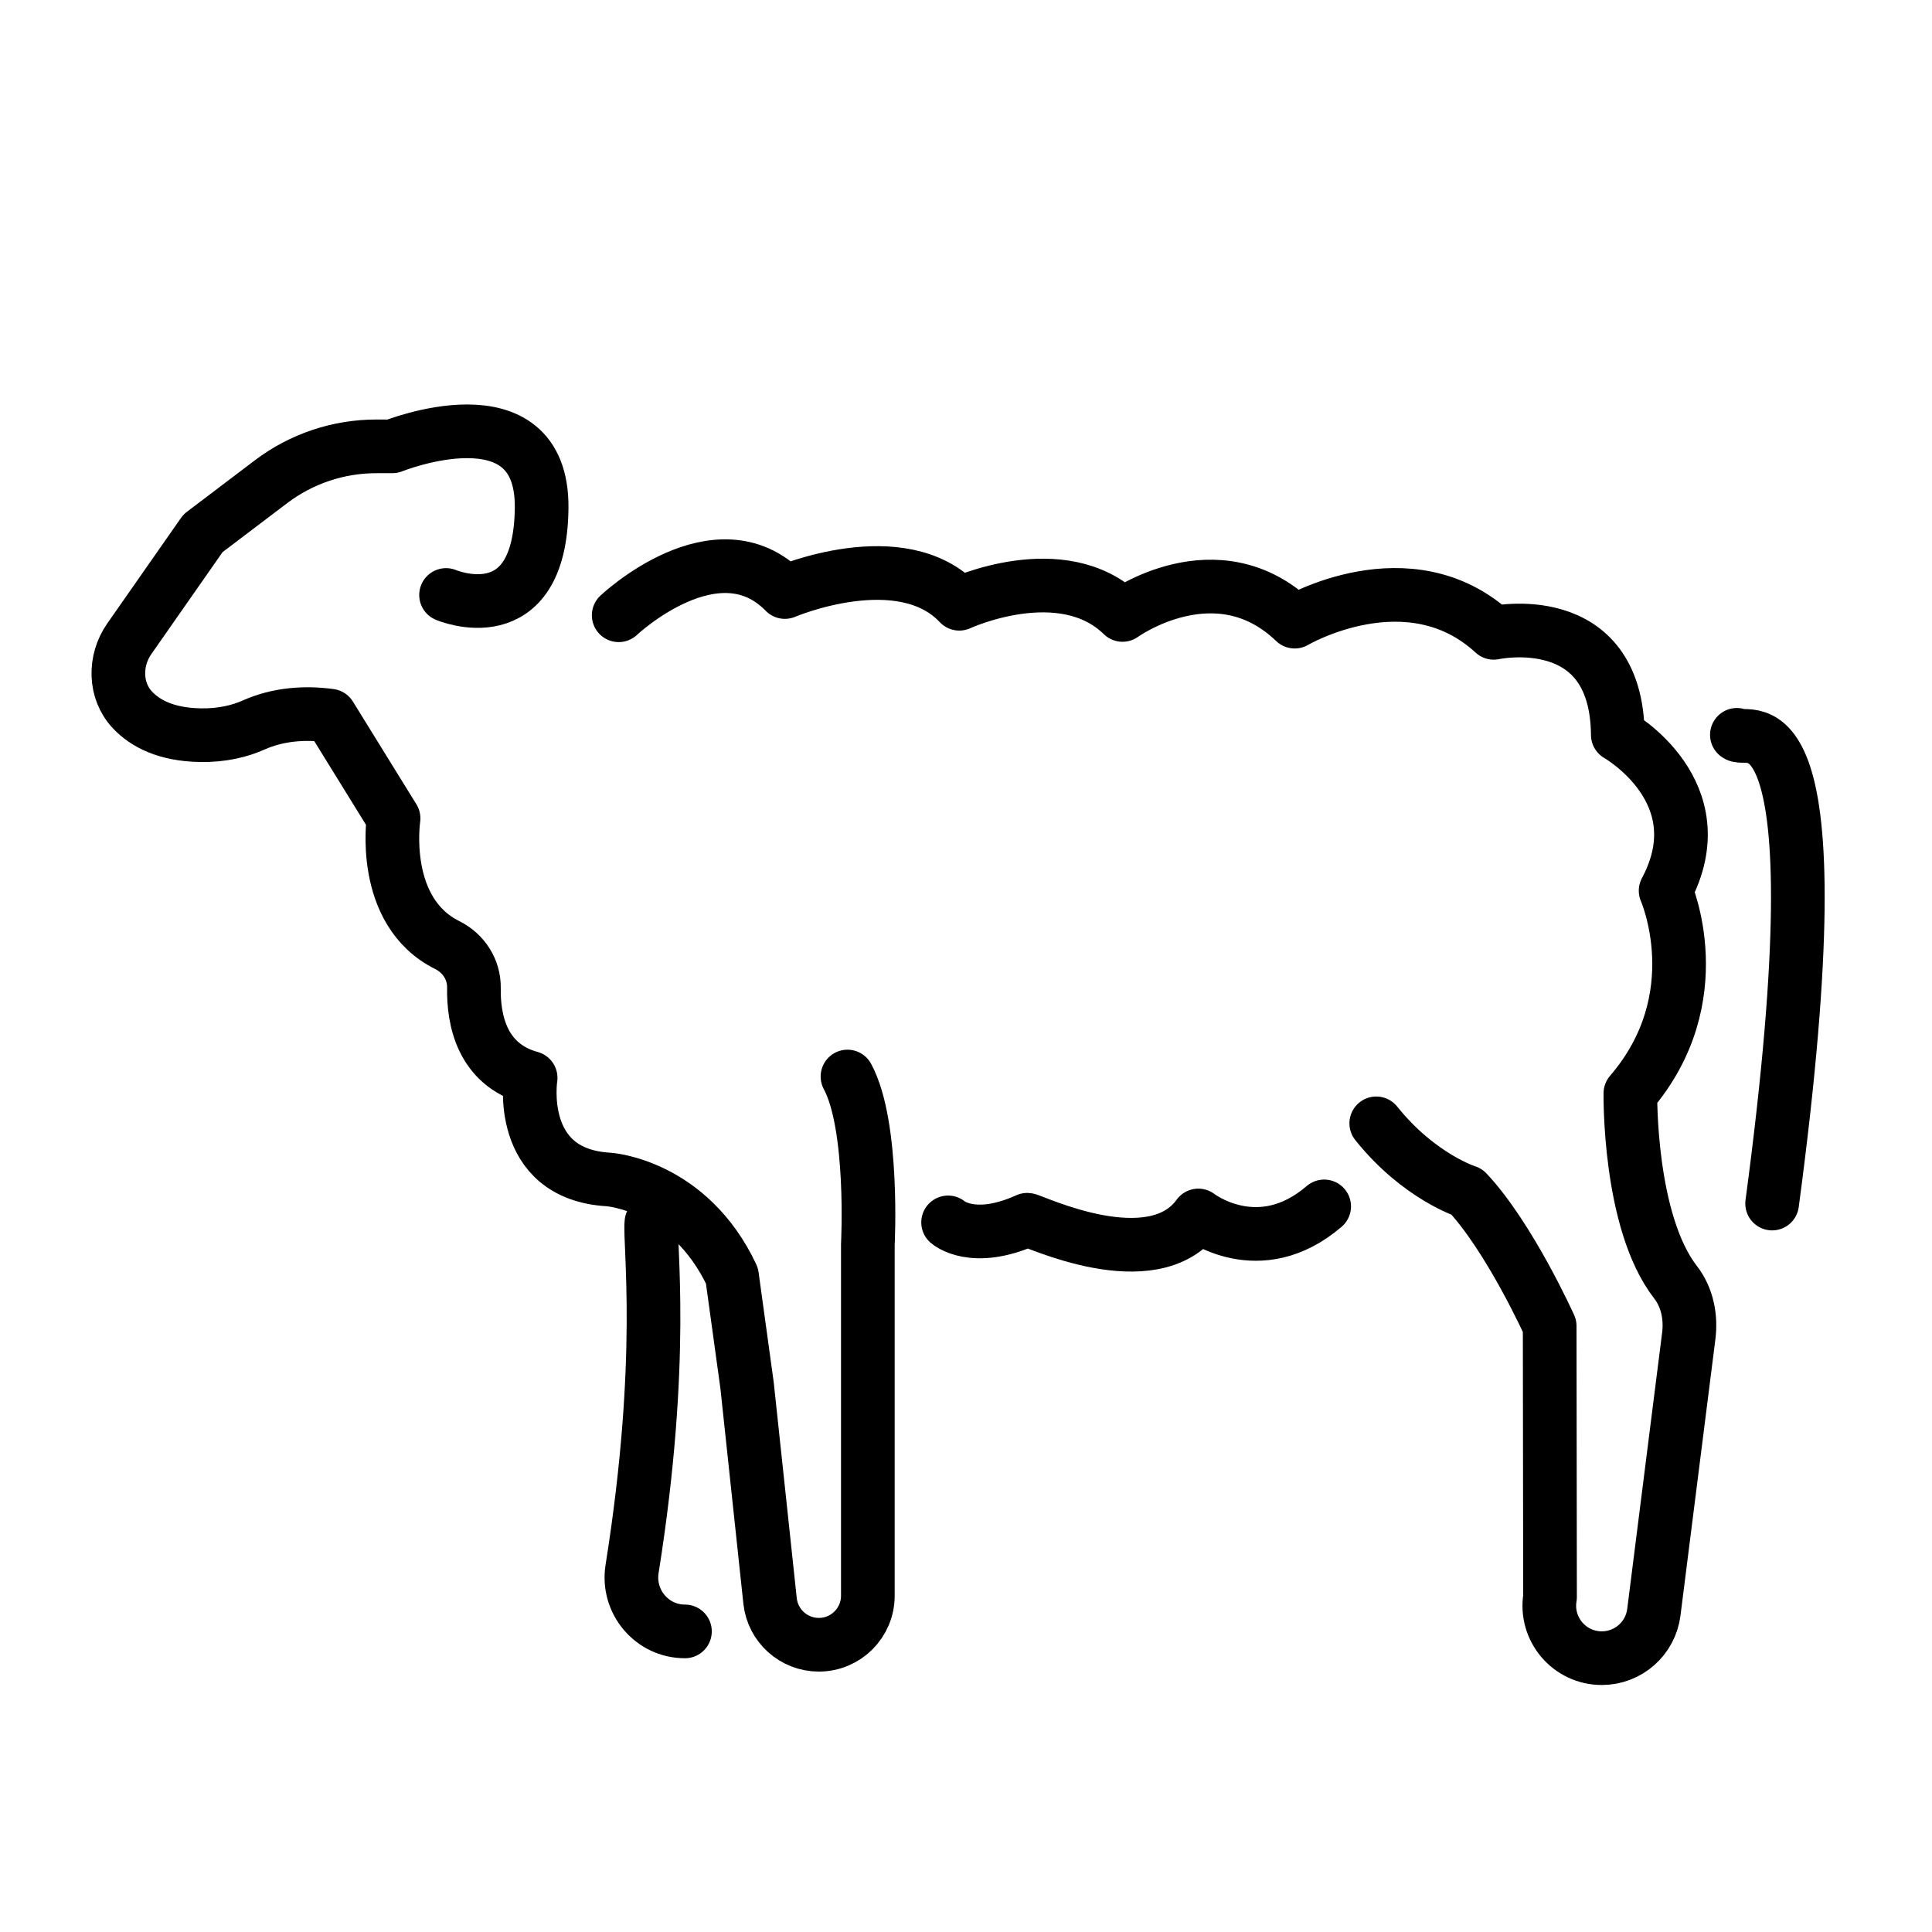 <svg id="emoji" viewBox="0 0 72 72" xmlns="http://www.w3.org/2000/svg">
  <g id="line">
    <path fill="none" stroke="#000" stroke-linecap="round" stroke-linejoin="round" stroke-width="2" d="m23.057,22.929s3.66-3.457,6.193-.866c0,0,4.343-1.855,6.5.437,0,0,3.833-1.776,6.083.417,0,0,3.509-2.54,6.417.25,0,0,4.25-2.5,7.417.417,0,0,4.583-1,4.624,3.802,0,0,3.751,2.121,1.782,5.809,0,0,1.761,3.973-1.313,7.549,0,0-.076,4.777,1.684,7.043.436.561.58,1.296.491,2.001l-1.301,10.296c-.123.978-.955,1.711-1.94,1.711h0c-1.209,0-2.128-1.086-1.929-2.278l-.013-10.1s-1.489-3.306-3.083-5c0,0-1.785-.56-3.38-2.553"/>
    <path fill="none" stroke="#000" stroke-linecap="round" stroke-linejoin="round" stroke-width="2" d="m31.583,40.119c.991,1.833.759,6.257.759,6.257v13.092c0,1.009-.818,1.827-1.827,1.827h0c-.934,0-1.718-.705-1.817-1.633l-.857-8.033-.563-4.086c-1.594-3.388-4.596-3.587-4.596-3.587-3.47-.199-2.907-3.787-2.907-3.787-1.82-.499-2.133-2.169-2.113-3.349.012-.685-.382-1.294-.995-1.6-2.523-1.257-2-4.721-2-4.721l-2.366-3.828c-.967-.132-1.955-.05-2.847.347-.492.219-1.153.395-1.991.38-1.277-.023-2.053-.439-2.525-.939-.678-.718-.686-1.844-.12-2.653l2.747-3.932,2.533-1.92c1.13-.857,2.509-1.32,3.927-1.32h.597s5.612-2.26,5.563,2.299c-.051,4.742-3.562,3.24-3.562,3.24"/>
    <path fill="none" stroke="#000" stroke-linecap="round" stroke-linejoin="round" stroke-width="2" d="m35.333,45.555s.917.822,2.949-.098c.201.01,4.671,2.193,6.377-.16,0,0,2.251,1.754,4.689-.338"/>
    <path fill="none" stroke="#000" stroke-linecap="round" stroke-linejoin="round" stroke-width="2" d="m24.277,45.555c-.086.816.532,5.035-.721,12.914-.194,1.218.737,2.329,1.97,2.329"/>
    <path fill="none" stroke="#000" stroke-linecap="round" stroke-linejoin="round" stroke-width="2" d="m64.729,27.385c.375.328,3.939-2.164,1.313,17.468"/>
  </g>
</svg>
